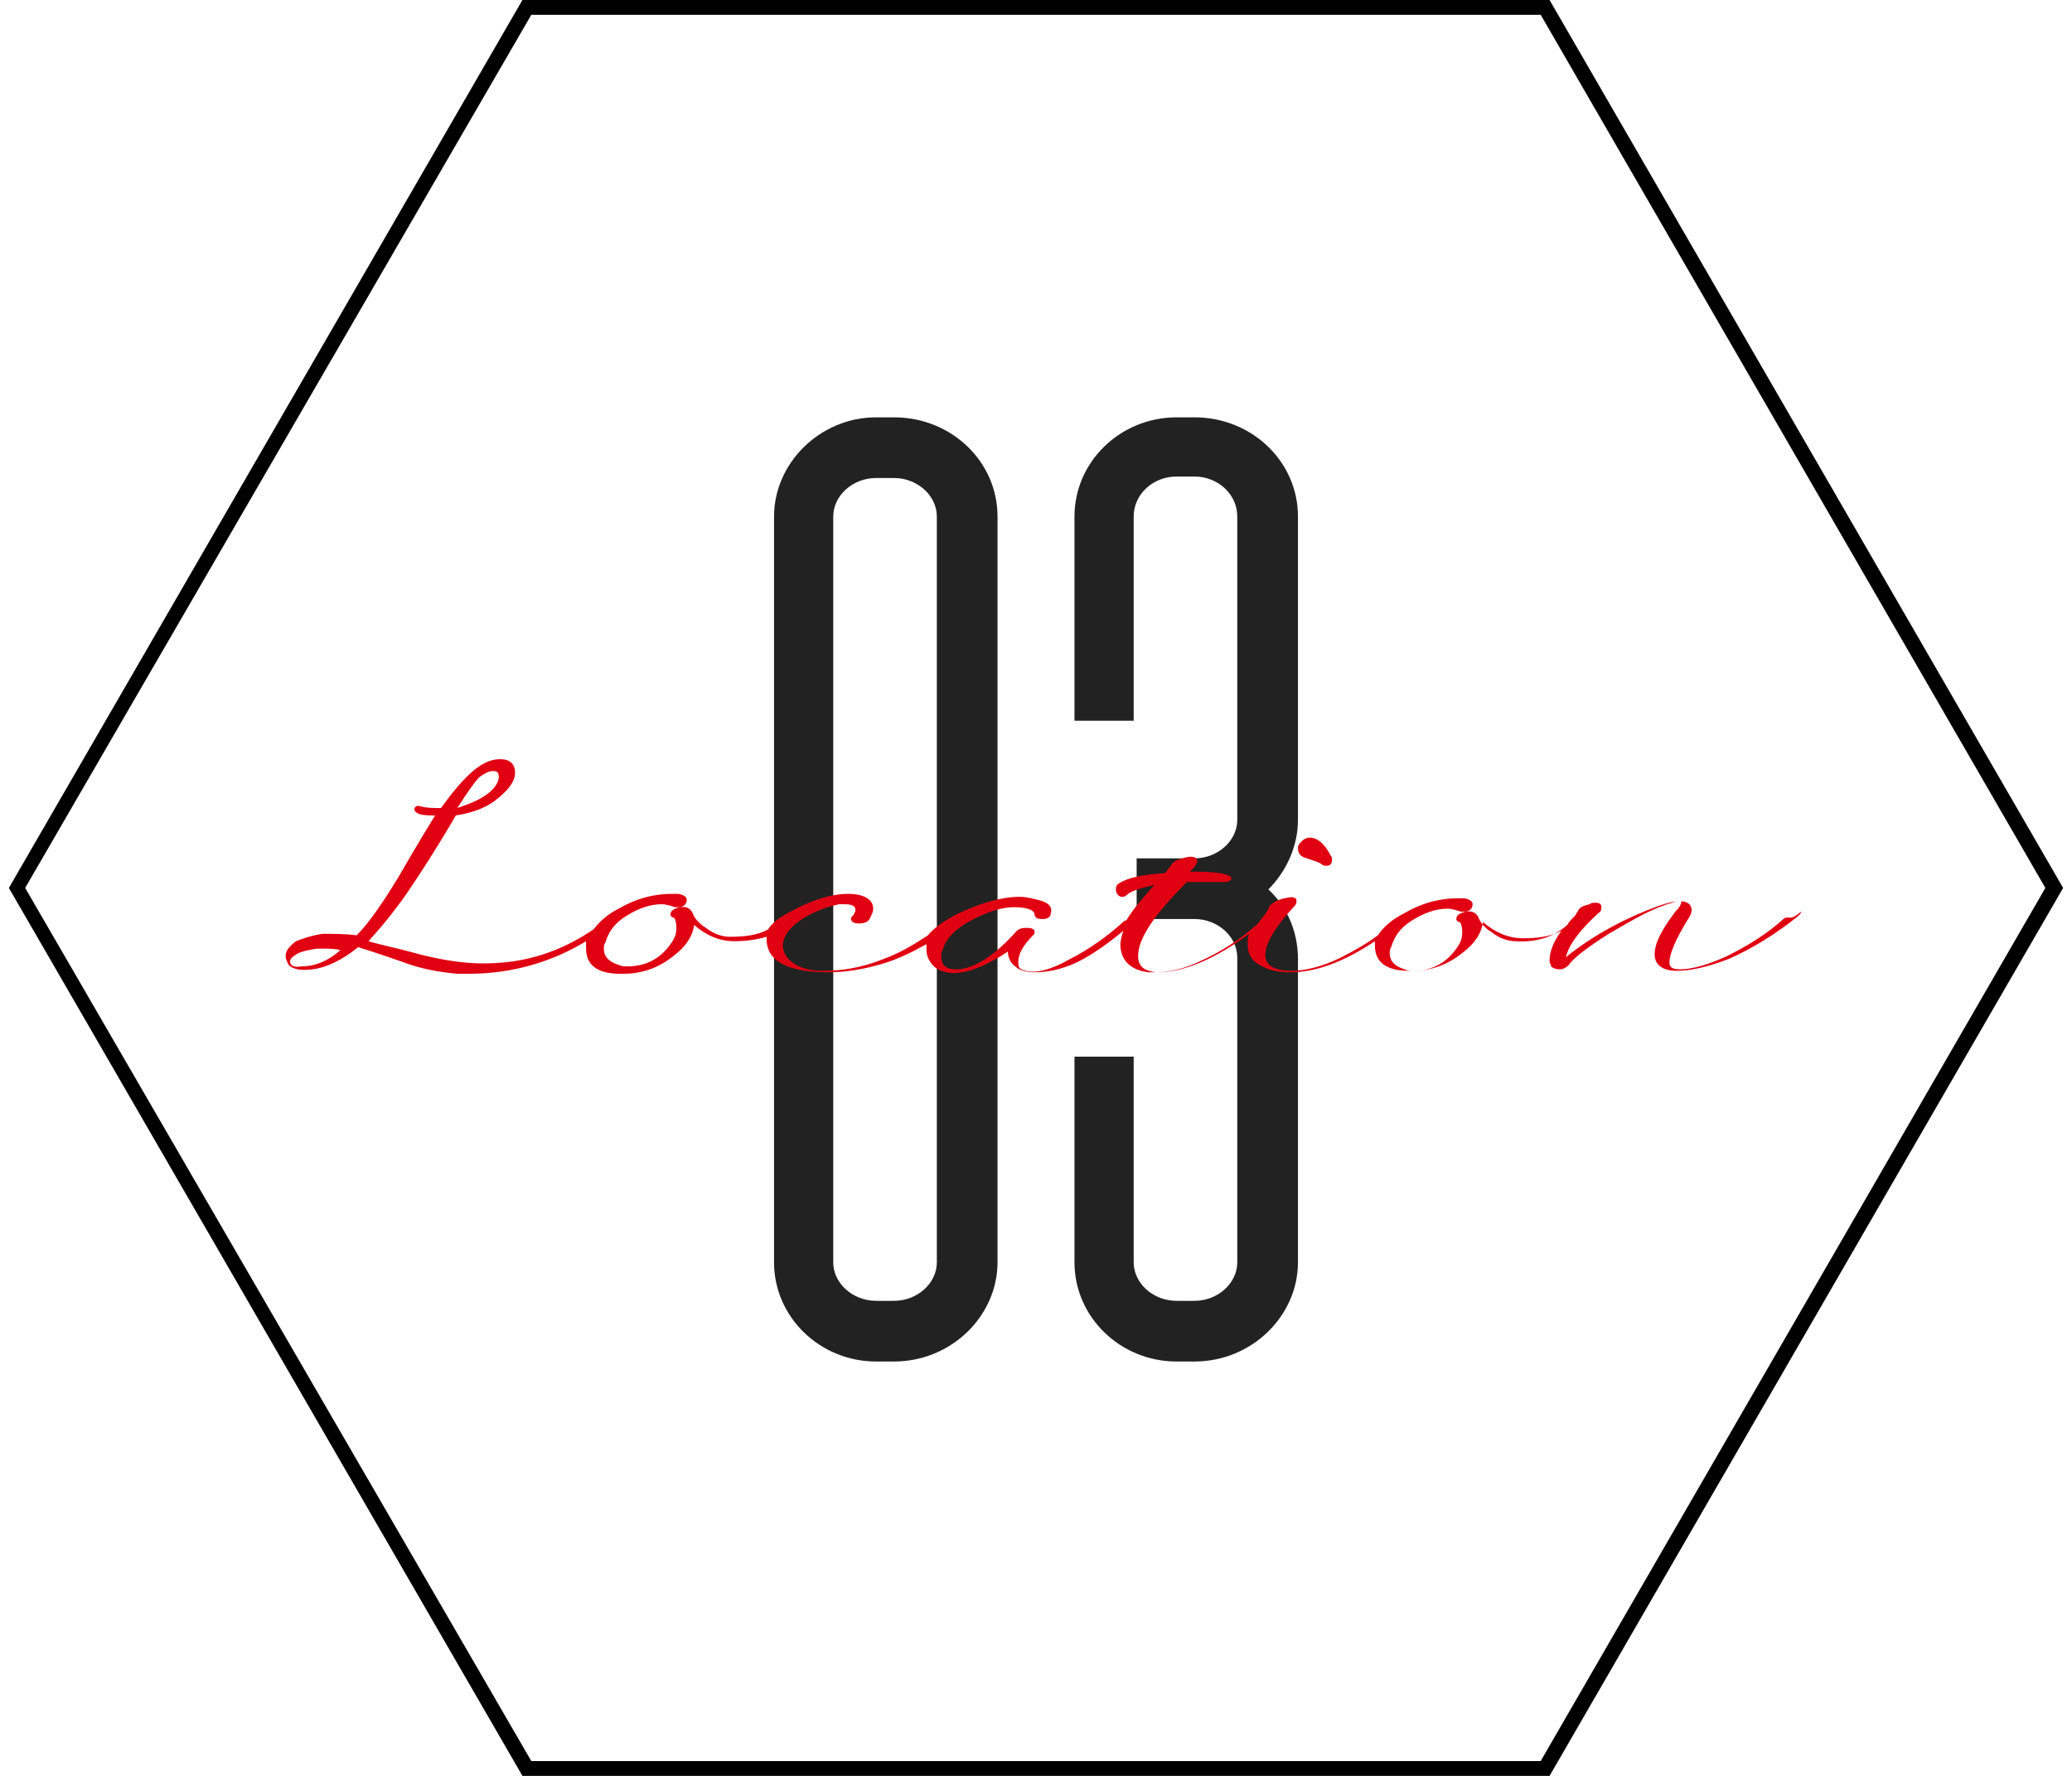 <?xml version="1.0" encoding="utf-8"?>
<!-- Generator: Adobe Illustrator 22.1.0, SVG Export Plug-In . SVG Version: 6.00 Build 0)  -->
<svg version="1.1" id="レイヤー_1" xmlns="http://www.w3.org/2000/svg" xmlns:xlink="http://www.w3.org/1999/xlink" x="0px"
	 y="0px" viewBox="0 0 140 120" style="enable-background:new 0 0 140 120;" xml:space="preserve">
<style type="text/css">
	.st0{fill:#222222;}
	.st1{fill:#E00012;}
</style>
<g>
	<g>
		<g>
			<path class="st0" d="M67.4,34.9v50.4c0,3.6-3.1,6.7-7,6.7h-1.2c-3.8,0-6.9-3-6.9-6.7V34.9c0-3.6,3.1-6.7,6.9-6.7h1.2
				C64.3,28.2,67.4,31.2,67.4,34.9z M63.3,34.9c0-1.4-1.3-2.6-2.9-2.6h-1.2c-1.6,0-2.9,1.2-2.9,2.6v50.4c0,1.4,1.3,2.6,2.9,2.6h1.2
				c1.6,0,2.9-1.2,2.9-2.6V34.9z"/>
		</g>
		<g>
			<path class="st0" d="M87.7,34.9v20.5c0,1.8-0.8,3.5-2,4.7c1.3,1.2,2,2.9,2,4.7v20.5c0,3.6-3.1,6.7-7,6.7h-1.2
				c-3.8,0-6.9-3-6.9-6.7V71.4h4v13.9c0,1.4,1.3,2.6,2.9,2.6h1.2c1.6,0,2.9-1.2,2.9-2.6V64.7c0-1.4-1.3-2.6-2.9-2.6h-3.9V62v-4V58
				h3.9c1.6,0,2.9-1.2,2.9-2.6V34.9c0-1.5-1.3-2.7-2.9-2.7h-1.2c-1.6,0-2.9,1.2-2.9,2.7v13.8h-4V34.9c0-3.7,3.1-6.7,6.9-6.7h1.2
				C84.6,28.2,87.7,31.2,87.7,34.9z"/>
		</g>
	</g>
</g>
<path d="M104.1,1l34.1,59l-34.1,59H35.9L1.7,60L35.9,1H104.1 M104.7,0H35.3L0.6,60l34.7,60h69.4l34.7-60L104.7,0L104.7,0z"/>
<g>
	<path class="st1" d="M88.3,58c0.6,0.2,0.9,0.3,1,0.4c0.1,0.1,0.2,0.1,0.3,0.1c0,0,0.1,0,0.1,0c0.2,0,0.3-0.2,0.3-0.4
		c0-0.1,0-0.2-0.1-0.3l0,0c-0.4-0.8-0.9-1.2-1.4-1.2c-0.2,0-0.4,0.1-0.5,0.2c-0.2,0.2-0.3,0.3-0.3,0.5C87.7,57.7,87.9,57.9,88.3,58z
		"/>
	<path class="st1" d="M120.8,62c-0.1,0-0.2,0-0.3,0.1c-1.1,1-2.4,1.8-3.8,2.5c-1.3,0.6-2.4,0.9-3.2,0.9c-0.7,0-0.7-0.3-0.7-0.5
		c0-0.5,0.4-1.5,1.2-2.8c0.2-0.3,0.3-0.5,0.3-0.7c0-0.2-0.1-0.6-0.8-0.6c-0.4,0-0.8,0.1-1.4,0.3c-2.2,0.8-4.3,1.9-6.2,3.4
		c0,0,0,0-0.1,0.1c0.2-0.9,1-1.9,2.2-3c0.2-0.1,0.2-0.3,0.2-0.4c0-0.1,0-0.3-0.4-0.3c-0.1,0-0.3,0-0.4,0.1c-0.4,0.1-0.7,0.2-0.8,0.5
		c-0.1,0.1-0.1,0.2-0.2,0.3c-0.2,0.2-0.4,0.4-0.5,0.6c-0.9,0.8-2.1,1.2-3.5,1.1c-0.5,0-1.1-0.2-1.6-0.6c-0.5-0.3-0.8-0.7-0.9-1
		c-0.1-0.2-0.3-0.5-0.9-0.4c-0.3,0.1-0.6,0.2-0.6,0.5c0,0.1,0.1,0.2,0.2,0.2c0.1,0,0.2,0.3,0.2,0.7c0,0.4-0.1,0.7-0.4,1.1
		c-0.7,1-1.7,1.5-2.9,1.5c-0.2,0-0.4,0-0.6-0.1c-0.6-0.2-1-0.5-1-1.1c0-0.1,0-0.3,0.1-0.4c0.2-0.7,0.6-1.3,1.4-1.8
		c0.8-0.5,1.6-0.8,2.4-0.8c0.3,0,0.6,0.1,0.9,0.2c0,0,0.1,0,0.2,0c0.5,0,0.6-0.3,0.6-0.5c0-0.3-0.5-0.4-0.6-0.4c-0.1,0-0.3,0-0.4,0
		c-1.2,0-2.4,0.3-3.6,1c-0.8,0.4-1.4,0.9-1.8,1.5c-0.8,0.6-1.7,1.1-2.5,1.5c-1.2,0.6-2.4,0.9-3.3,0.9c-1.8,0-1.8-0.8-1.8-1.1
		c0-0.7,0.6-1.8,1.9-3.2c0.2-0.2,0.2-0.3,0.2-0.4c0-0.1,0-0.2-0.1-0.2c-0.1-0.1-0.3-0.1-0.7,0c-0.5,0.1-0.8,0.3-1,0.5l-0.2,0.4
		c-0.2,0.3-0.4,0.5-0.6,0.8c-1.2,1.1-2.5,1.9-3.8,2.5c-1.2,0.6-2.3,0.8-3.1,0.8c-0.8-0.1-1.2-0.4-1.2-1.1c0-1.2,1.1-2.8,3.3-5
		c0.8,0,1.7,0,2.6,0c0.3,0,0.4-0.2,0.4-0.2l0-0.1l-0.1-0.1C82.6,59,82.5,59,82.4,59c-0.6-0.1-1.3-0.1-2-0.1c0.1-0.1,0.2-0.2,0.2-0.2
		c0.2-0.2,0.3-0.4,0.3-0.6c-0.1-0.2-0.4-0.3-1-0.1c-0.4,0.1-0.6,0.2-0.8,0.5l-0.3,0.4c0,0-0.1,0.1-0.1,0.1c-1.5,0.1-2.5,0.3-3.1,0.7
		c-0.2,0.1-0.2,0.3-0.2,0.4c0,0.3,0.2,0.5,0.4,0.5c0.1,0,0.2,0,0.3-0.1c0.3-0.3,1-0.5,1.9-0.7c-0.8,0.9-1.5,1.7-1.9,2.4
		c0,0-0.1,0-0.1,0c-1.2,1.1-2.5,2-3.7,2.6c-1.2,0.7-2.3,1-3,0.8c-0.4-0.1-0.5-0.2-0.5-0.6c0-0.5,0.3-1.1,1-1.8
		c0.1-0.1,0.1-0.1,0.1-0.2c0-0.1,0-0.2-0.1-0.2c-0.1-0.1-0.2-0.1-0.5-0.1c-0.3,0-0.5,0.1-0.6,0.2c-1.6,1.8-3,2.6-4.1,2.6
		c-0.9,0-1-0.5-1-0.9c0-0.1,0-0.3,0.1-0.4c0.2-0.8,0.9-1.5,2.1-2.1c1-0.5,1.9-0.8,2.7-0.8c0.9,0,1.4,0.2,1.4,0.5
		c0,0.1,0.1,0.2,0.1,0.2c0.1,0.1,0.3,0.1,0.5,0.1c0.2,0,0.5-0.1,0.5-0.4c0.1-0.3,0-0.7-0.9-0.9c-0.4-0.1-0.8-0.2-1.2-0.2
		c-1.2,0-2.6,0.4-4.1,1.1c-1,0.5-1.7,1-2.1,1.5c-0.9,0.6-1.9,1.2-3,1.6c-1.5,0.6-2.8,0.8-4.1,0.8c-0.9,0-1.6-0.2-2.1-0.6
		c-0.4-0.3-0.6-0.7-0.6-1.1c0-0.6,0.4-1.2,1.3-1.8c0.8-0.5,1.6-0.8,2.5-1c0.2,0,0.3,0,0.4,0c0.7,0,0.7,0.3,0.7,0.4
		c0,0.1-0.1,0.3-0.2,0.4c-0.1,0.1-0.1,0.1-0.1,0.2c0,0.1,0.1,0.3,0.5,0.3c0.4,0,0.7-0.1,0.8-0.4c0.1-0.2,0.2-0.4,0.2-0.6
		c0-0.6-0.6-1-1.7-1c-1.1,0-2.4,0.4-3.7,1.1c-0.8,0.4-1.4,0.8-1.7,1.3c-0.7,0.4-1.6,0.5-2.6,0.5c-0.5,0-1.1-0.2-1.6-0.6
		c-0.5-0.3-0.8-0.7-0.9-1c-0.1-0.2-0.3-0.5-0.9-0.4c-0.3,0.1-0.6,0.2-0.6,0.5c0,0.1,0.1,0.2,0.2,0.2c0.1,0,0.2,0.3,0.2,0.7
		c0,0.4-0.1,0.7-0.4,1.1c-0.7,1-1.7,1.5-2.9,1.5c-0.2,0-0.4,0-0.6-0.1c-0.6-0.2-1-0.5-1-1.1c0-0.1,0-0.3,0.1-0.4
		c0.2-0.7,0.6-1.3,1.4-1.8c0.8-0.5,1.6-0.8,2.4-0.8c0.3,0,0.6,0.1,0.9,0.2c0,0,0.1,0,0.2,0c0.5,0,0.6-0.3,0.6-0.5
		c0-0.3-0.5-0.4-0.6-0.4c-0.1,0-0.3,0-0.4,0c-1.2,0-2.4,0.3-3.6,1c-0.8,0.4-1.3,0.9-1.7,1.4c-2.2,1.5-4.6,2.3-7.4,2.3
		c0,0-0.1,0-0.1,0c-1.2,0-2.6-0.2-4.2-0.6c-1.8-0.5-2.9-0.7-3.5-0.9c0.9-1,2-2.3,3.1-4c0.4-0.6,1.4-2.1,2.8-4.5
		c1.3-0.2,2.2-0.6,2.9-1.2c0.7-0.6,1.1-1.1,1.1-1.7c0-0.3-0.1-0.9-1-0.9c-0.4,0-0.8,0.1-1.3,0.4c-0.8,0.5-1.7,1.5-2.7,2.9
		c-0.5,0-1,0-1.3-0.1c-0.1,0-0.3-0.1-0.4,0c-0.1,0.1-0.1,0.1-0.1,0.2c0,0.1,0.1,0.2,0.3,0.3c0.3,0.1,0.7,0.1,1.1,0.1
		c-0.3,0.5-1,1.6-2.5,4.2c-1.1,1.8-2,3.1-2.8,3.9c-0.8-0.1-1.6-0.1-2.3-0.1c-0.7,0.1-1.3,0.3-1.8,0.5c-0.4,0.3-0.7,0.6-0.7,1
		c0,0.2,0.1,0.4,0.2,0.6c0.3,0.3,0.8,0.4,1.6,0.3c0.9-0.1,2-0.6,3.1-1.5c0.3,0.1,1,0.3,3,1c1.3,0.5,2.6,0.7,3.7,0.8
		c0.3,0,0.5,0,0.8,0c2.9,0,5.6-0.8,7.9-2.2c0,0.1,0,0.3,0,0.5c0,0.8,0.4,1.7,2.3,1.7c0.1,0,0.1,0,0.2,0c1.3,0,2.4-0.4,3.4-1.2
		c0.8-0.6,1.3-1.3,1.4-2.1c0.8,0.7,1.7,1.1,2.7,1.1c0.8,0,1.5-0.1,2.2-0.3c0,0.1,0,0.2,0,0.3c0.1,1.4,1.5,2.1,4.2,2.1
		c1.1,0,2.4-0.2,3.7-0.6c1-0.3,2-0.8,2.9-1.3c0,0.1,0,0.3,0,0.4c0,0.4,0.2,0.8,0.5,1.1c0.8,0.7,2.2,0.6,4-0.4c0.4-0.2,0.7-0.4,1-0.6
		c0,0,0,0,0,0c0,0.4,0.2,0.8,0.5,1c0.3,0.3,0.8,0.4,1.3,0.4c0.9,0,1.8-0.2,2.7-0.6c0.9-0.4,2.1-1.2,3.3-2.2
		c-0.1,0.3-0.2,0.7-0.2,0.9c0,0.7,0.3,1.7,1.9,1.9c0.2,0,0.4,0,0.6,0c1.8,0,3.9-0.9,6.2-2.6c-0.1,0.2-0.1,0.5-0.1,0.7
		c0,0.7,0.3,1.2,1,1.5c0.5,0.3,1.2,0.4,1.9,0.4c1.7,0,3.6-0.7,5.7-2.1c0,0.1,0,0.2,0,0.3c0,0.8,0.4,1.7,2.3,1.7c0.1,0,0.1,0,0.2,0
		c1.3,0,2.4-0.4,3.4-1.2c0.8-0.6,1.3-1.3,1.4-2.1c0.8,0.7,1.7,1.1,2.7,1.1c1,0,1.8-0.1,2.6-0.5c-0.6,0.8-0.8,1.5-0.8,2
		c0,0.2,0.1,0.3,0.1,0.4c0.1,0.1,0.3,0.2,0.6,0.2c0.3,0,0.5-0.2,0.6-0.3c0.2-0.3,0.8-0.9,2.7-2.1c1.7-1,3.1-1.8,4.3-2.1
		c0.2-0.1,0.4-0.1,0.5-0.1c0.1,0,0.1,0,0.1,0c0,0.1,0,0.3-0.4,0.7c-0.9,1.2-1.4,2.1-1.4,2.9c0,0.5,0.3,1.1,1.5,1.1
		c1,0,2.2-0.3,3.5-0.8c1.6-0.7,3.2-1.7,4.7-2.9c0.1-0.1,0.2-0.2,0.2-0.3C121.1,62.1,121,62,120.8,62z M33.3,52.1
		c0.3,0,0.4,0.1,0.4,0.4c0,0.3-0.2,0.7-0.7,1.1v0c-0.5,0.4-1.2,0.7-2.1,1c0.7-1.1,1.2-1.8,1.5-2.1C32.7,52.3,33,52.1,33.3,52.1z
		 M19.6,65c0-0.2,0.1-0.3,0.4-0.5c0.3-0.2,0.8-0.3,1.4-0.4c0.1,0,0.3,0,0.4,0c0.4,0,0.8,0,1.2,0.1c-0.9,0.8-1.8,1.1-2.6,1.1
		C19.8,65.4,19.6,65.2,19.6,65z"/>
</g>
</svg>
